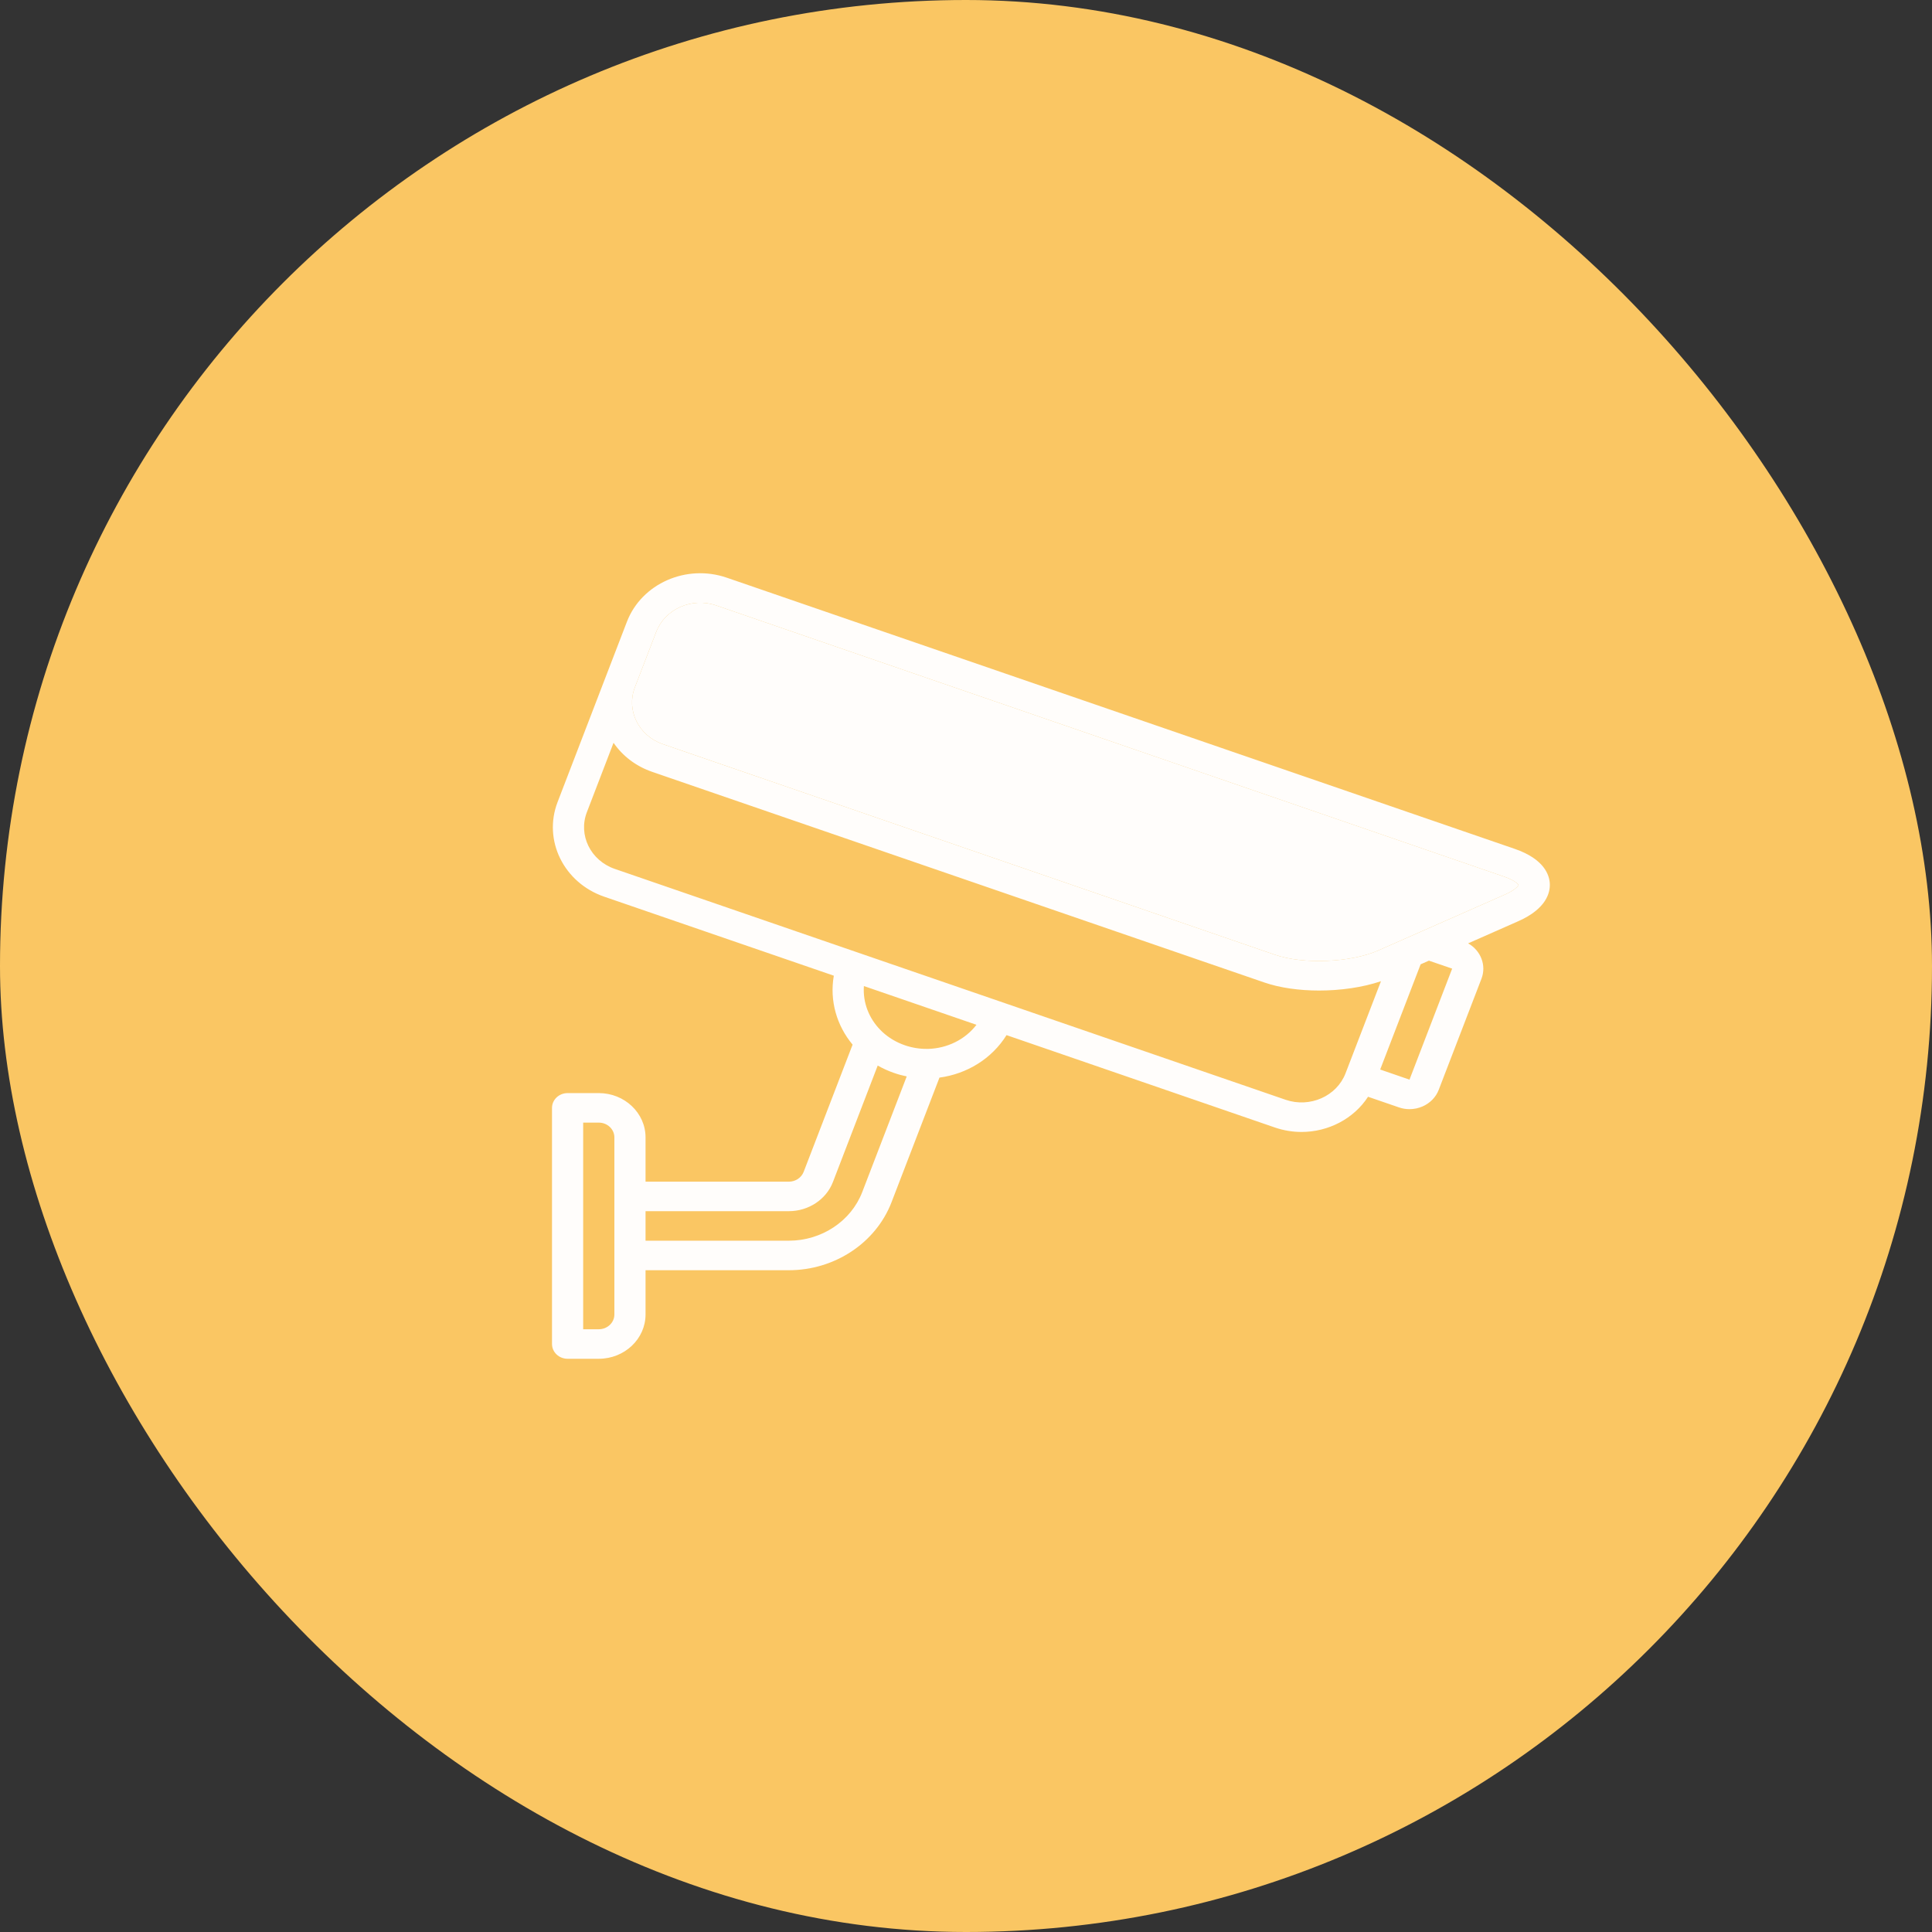 <svg width="60" height="60" viewBox="0 0 60 60" fill="none" xmlns="http://www.w3.org/2000/svg">
<rect x="0" y="0" width="60" height="60" fill="#333333" stroke="none"/>
<rect width="60" height="60" rx="30" fill="#FAC663"/>
<path d="M48.131 27.445C48.119 27.177 47.961 26.68 47.043 26.363L22.572 17.941C21.317 17.508 19.925 18.123 19.469 19.31L18.806 21.033L17.316 24.909C16.859 26.097 17.508 27.415 18.763 27.847L25.895 30.301C25.759 31.081 25.986 31.852 26.478 32.442L24.958 36.394C24.888 36.575 24.704 36.698 24.499 36.698H20.048V35.322C20.048 34.564 19.396 33.947 18.596 33.947H17.627C17.36 33.947 17.143 34.153 17.143 34.406V41.739C17.143 41.993 17.36 42.198 17.627 42.198H18.596C19.396 42.198 20.048 41.581 20.048 40.823V39.448H24.499C25.921 39.448 27.203 38.598 27.688 37.334L29.176 33.466C30.027 33.352 30.8 32.882 31.259 32.147L39.594 35.016C39.867 35.109 40.145 35.154 40.42 35.154C41.252 35.154 42.043 34.744 42.486 34.061L43.442 34.39C43.55 34.428 43.662 34.446 43.774 34.446C43.913 34.446 44.052 34.417 44.182 34.36C44.416 34.256 44.594 34.073 44.682 33.843L46.008 30.396C46.169 29.977 45.985 29.517 45.594 29.297L47.147 28.611C48.032 28.221 48.143 27.713 48.131 27.445ZM19.08 40.823C19.08 41.075 18.863 41.281 18.596 41.281H18.111V34.864H18.596C18.863 34.864 19.08 35.07 19.08 35.322V40.823ZM26.778 37.02C26.431 37.924 25.515 38.531 24.499 38.531H20.048V37.614H24.499C25.11 37.614 25.66 37.25 25.868 36.707L27.258 33.092C27.418 33.183 27.589 33.261 27.77 33.323C27.899 33.368 28.029 33.403 28.159 33.429L26.778 37.02ZM28.831 32.574C28.819 32.573 28.808 32.573 28.797 32.574C28.567 32.577 28.331 32.541 28.101 32.462C27.832 32.369 27.597 32.226 27.405 32.049C27.387 32.028 27.368 32.01 27.347 31.992C26.986 31.629 26.793 31.135 26.829 30.623L30.325 31.826C29.972 32.286 29.418 32.556 28.831 32.574ZM45.098 30.082L43.773 33.529L42.863 33.215L44.119 29.948L44.376 29.834L45.098 30.082ZM46.738 27.781L44.149 28.923L44.148 28.924L43.528 29.197L43.528 29.198L42.801 29.518C41.948 29.895 40.48 29.955 39.596 29.651L21.04 23.266C20.788 23.179 21.42 23.615 21.329 23.853C21.238 24.091 20.457 24.041 20.708 24.127L39.265 30.512C39.752 30.68 40.353 30.762 40.966 30.762C41.636 30.762 42.32 30.664 42.887 30.473L41.787 33.332C41.513 34.045 40.678 34.413 39.925 34.154L19.094 26.985C18.341 26.726 17.952 25.935 18.226 25.223L19.054 23.068C19.331 23.47 19.741 23.794 20.253 23.97L20.708 24.127C20.959 24.214 21.238 24.091 21.329 23.853C21.42 23.615 21.291 23.352 21.04 23.266L20.584 23.109C19.832 22.85 19.442 22.059 19.716 21.347L19.882 20.916L20.379 19.624C20.653 18.911 21.488 18.542 22.241 18.802L46.712 27.225C47.023 27.332 47.138 27.444 47.161 27.485C47.142 27.528 47.037 27.648 46.738 27.781Z" fill="#FFFDFB"/>
<path d="M44.149 28.923L46.738 27.781C47.037 27.648 47.142 27.528 47.161 27.485C47.138 27.444 47.023 27.332 46.712 27.225L22.241 18.802C21.488 18.542 20.653 18.911 20.379 19.624L19.882 20.916L19.716 21.347C19.442 22.059 19.832 22.85 20.584 23.109L21.04 23.266L39.596 29.651C40.48 29.955 41.948 29.895 42.801 29.518L43.528 29.198L43.528 29.197L44.148 28.924L44.149 28.923Z" fill="#FFFDFB"/>
</svg>
